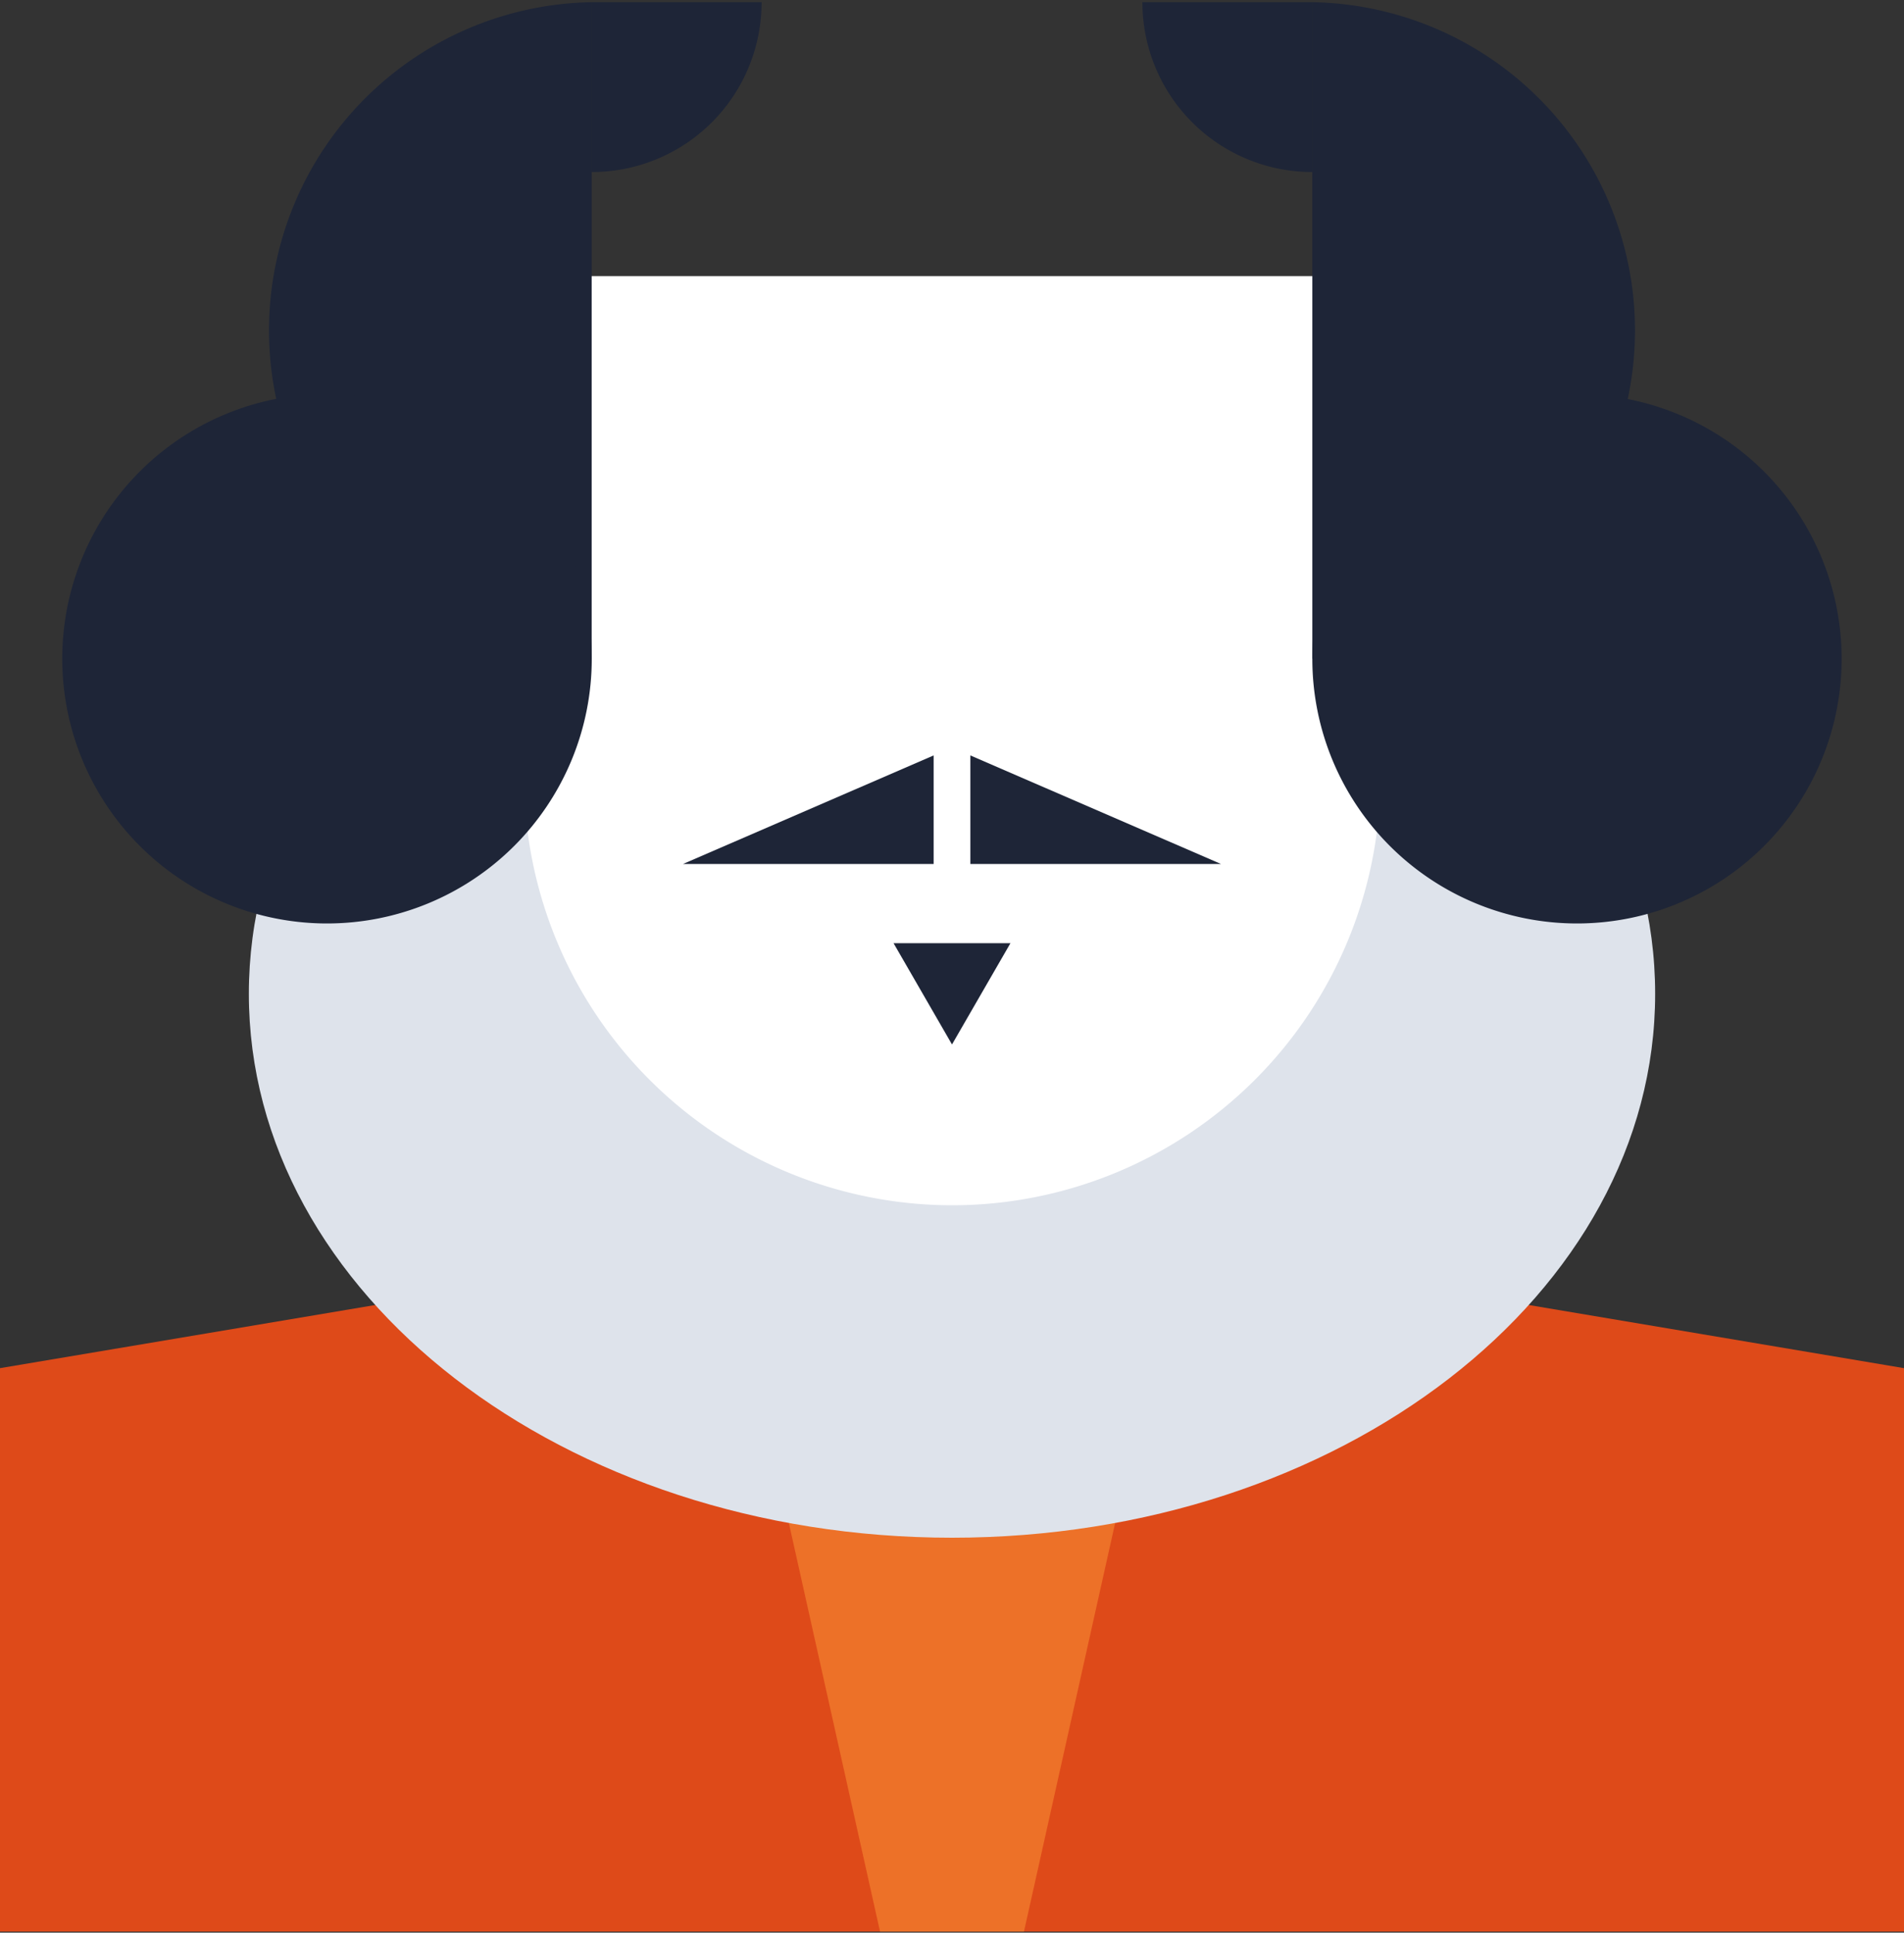 <?xml version="1.0" encoding="UTF-8"?> <svg xmlns="http://www.w3.org/2000/svg" xmlns:xlink="http://www.w3.org/1999/xlink" id="Layer_1" data-name="Layer 1" viewBox="0 0 200 203"><rect x="0" y="0" width="200" height="203" fill="#333333" stroke="none"/><defs><style>.cls-1{fill:none;}.cls-2{clip-path:url(#clip-path);}.cls-3{fill:#de4a19;}.cls-4{fill:#ed7128;}.cls-5{fill:#dee3eb;}.cls-6{fill:#fff;}.cls-7{fill:#1e2537;}</style><clipPath id="clip-path"><rect class="cls-1" y="0.23" width="200" height="202.66"></rect></clipPath></defs><title>shakespeare-in-the-park_all-the-worlds-a-stage_5_sidebar</title><g class="cls-2"><path class="cls-3" d="M200,202.89H0V143.71L45.81,136a325.86,325.86,0,0,1,108.38,0L200,143.71v59.18Z"></path></g><polygon class="cls-4" points="77.93 137.87 92.44 202.89 100 202.89 107.56 202.89 122.07 137.87 77.93 137.87"></polygon><g class="cls-2"><path class="cls-5" d="M26.14,104.39c0-31.55,33.07-57.12,73.86-57.12s73.86,25.57,73.86,57.12S140.79,161.52,100,161.52s-73.86-25.58-73.86-57.13"></path><path class="cls-6" d="M100,126.6h0A45,45,0,0,1,55.05,81.65V29H145V81.65A45,45,0,0,1,100,126.6"></path></g><polygon class="cls-7" points="100 109.71 106.14 99.07 93.86 99.07 100 109.71"></polygon><g class="cls-2"><path class="cls-7" d="M137.85,69.18a34.48,34.48,0,0,0,0-68.95"></path><path class="cls-7" d="M193.45,69.18A27.8,27.8,0,1,0,165.65,97a27.8,27.8,0,0,0,27.8-27.8"></path><path class="cls-7" d="M62.15,69.18a34.48,34.48,0,0,1,0-68.95"></path><path class="cls-7" d="M6.54,69.18A27.81,27.81,0,1,1,34.35,97,27.81,27.81,0,0,1,6.54,69.18"></path></g><polygon class="cls-7" points="98.07 79.35 71.75 90.75 98.07 90.75 98.07 79.35"></polygon><polygon class="cls-7" points="101.93 79.35 128.25 90.75 101.93 90.75 101.93 79.35"></polygon><g class="cls-2"><path class="cls-7" d="M120,.23a17.84,17.84,0,0,0,17.84,17.84V.23Z"></path><path class="cls-7" d="M62.15,18.07A17.83,17.83,0,0,0,80,.23H62.15Z"></path></g></svg> 